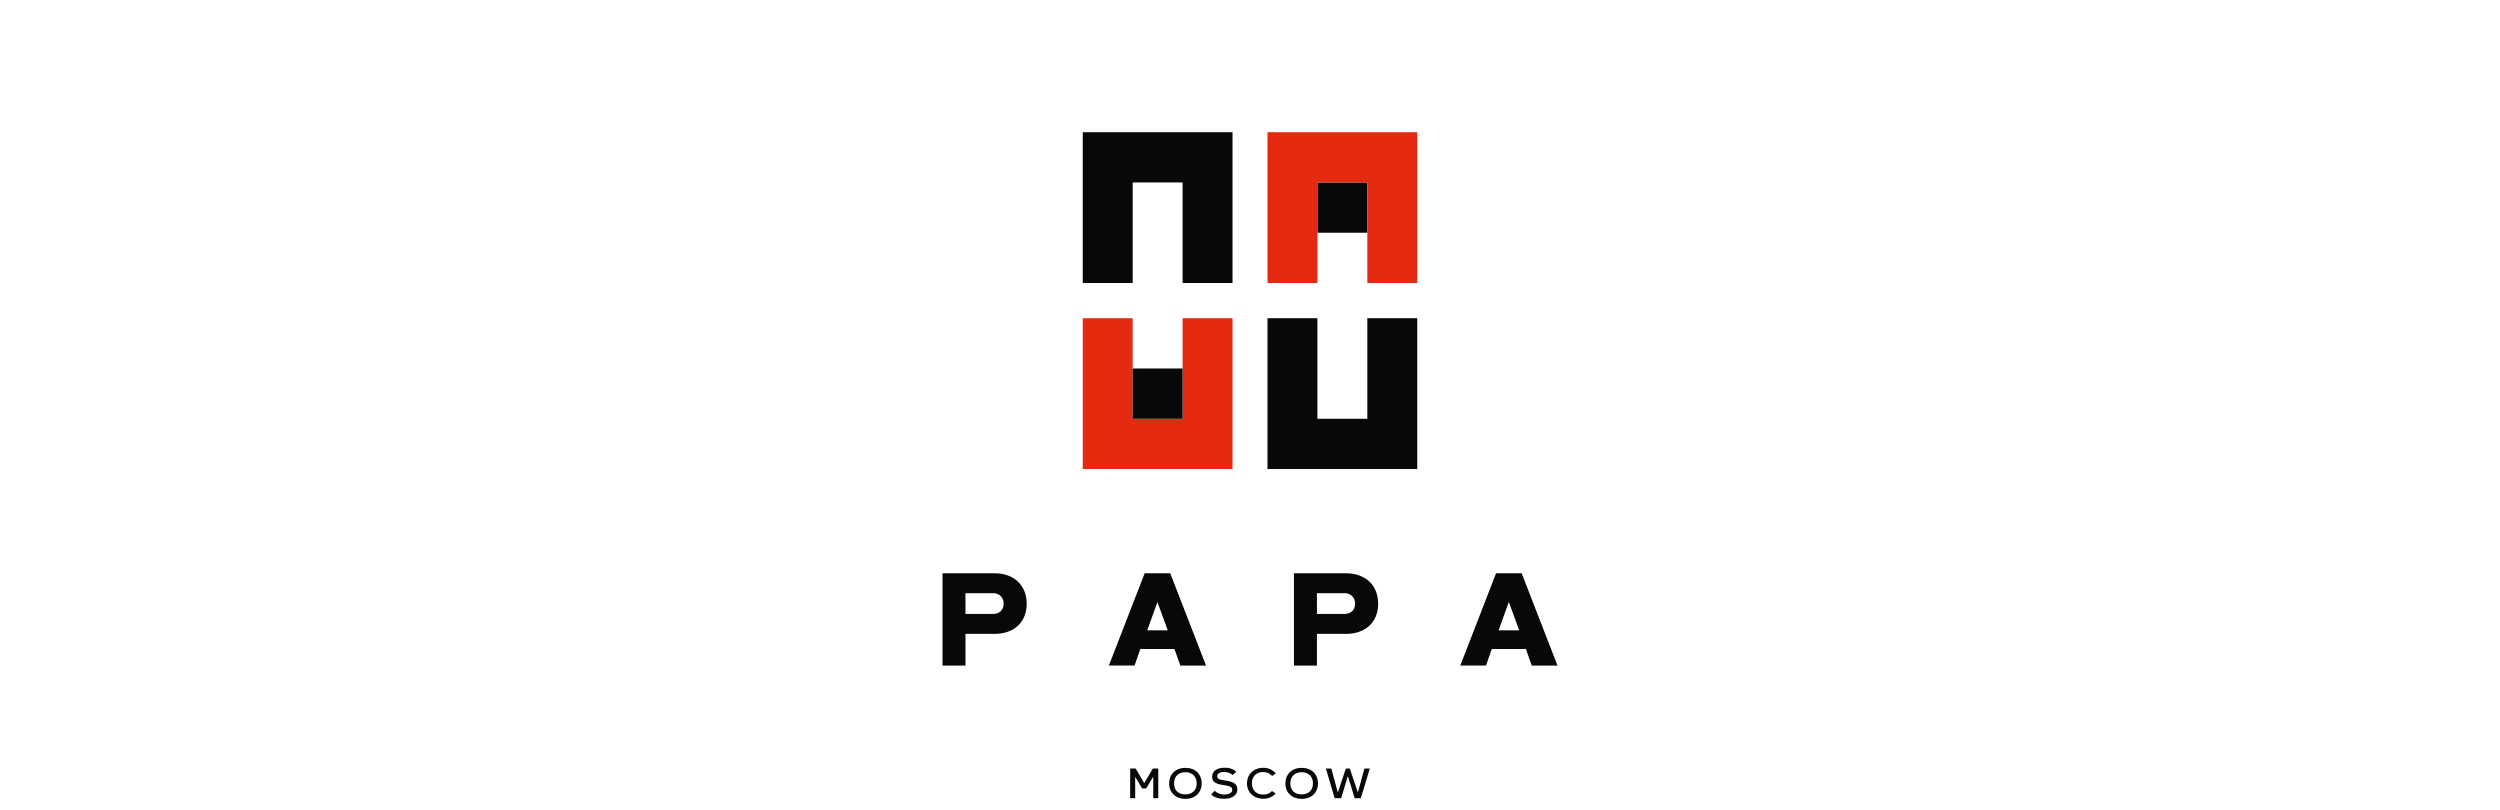 <?xml version="1.0" encoding="UTF-8"?> <svg xmlns="http://www.w3.org/2000/svg" width="435" height="141" viewBox="0 0 435 141" fill="none"> <rect width="435" height="141" fill="white"></rect> <g clip-path="url(#clip0_25_848)"> <path d="M178.647 105.057C178.647 108.297 176.389 110.294 173.08 110.294H167.993V115.809H164V99.752H173.08C176.365 99.752 178.647 101.773 178.647 105.057ZM174.63 105.057C174.645 104.81 174.607 104.563 174.519 104.332C174.431 104.101 174.295 103.891 174.121 103.717C173.946 103.543 173.737 103.409 173.506 103.323C173.276 103.237 173.03 103.201 172.785 103.219H167.993V106.828H172.785C173.812 106.828 174.63 106.206 174.63 105.057" fill="#080808"></path> <path d="M204.352 112.929H198.42L197.416 115.801H192.943L199.171 99.752H203.621L209.852 115.809H205.379M203.188 109.676L201.41 104.803H201.374L199.62 109.676H203.188Z" fill="#080808"></path> <path d="M239.799 105.057C239.799 108.297 237.536 110.294 234.232 110.294H229.145V115.809H225.148V99.752H234.232C237.517 99.752 239.799 101.773 239.799 105.057M235.782 105.057C235.796 104.81 235.757 104.562 235.669 104.331C235.581 104.1 235.445 103.891 235.27 103.717C235.095 103.543 234.885 103.409 234.655 103.323C234.424 103.237 234.178 103.201 233.933 103.219H229.145V106.828H233.933C234.96 106.828 235.782 106.206 235.782 105.057" fill="#080808"></path> <path d="M265.5 112.929H259.571L258.564 115.801H254.091L260.319 99.744H264.768L271.008 115.809H266.527M264.339 109.676L262.557 104.803H262.51L260.755 109.676H264.339Z" fill="#080808"></path> <path d="M205.772 55.367V72.865H197.086V55.367H188.399V81.612H214.459V55.367" fill="#E52A12"></path> <path d="M188.399 23V49.246H197.086V31.747H205.772V49.246H214.459V23" fill="#080808"></path> <path d="M205.772 64.118H197.086V72.865H205.772V64.118Z" fill="#080808"></path> <path d="M237.914 55.367V72.865H229.228V55.367H220.541V81.612H246.605V55.367" fill="#080808"></path> <path d="M237.914 31.747H229.228V40.495H237.914V31.747Z" fill="#080808"></path> <path d="M220.541 23V49.246H229.228V31.747H237.914V49.246H246.605V23" fill="#E52A12"></path> <path d="M201.539 133.719V138.889H200.666V135.237H200.607L199.438 137.19H198.734L197.566 135.237H197.523V138.889H196.649V133.719H197.609L199.073 136.235H199.116L200.599 133.719" fill="#080808"></path> <path d="M209.093 136.322C209.093 137.906 207.972 139 206.26 139C204.549 139 203.428 137.899 203.428 136.322C203.428 134.745 204.514 133.608 206.26 133.608C208.007 133.608 209.093 134.709 209.093 136.322ZM208.219 136.322C208.219 134.999 207.338 134.365 206.252 134.365C205.167 134.365 204.285 134.999 204.285 136.322C204.285 137.645 205.167 138.223 206.252 138.223C207.338 138.223 208.219 137.609 208.219 136.322Z" fill="#080808"></path> <path d="M215.309 137.312C215.309 138.327 214.463 138.992 212.948 138.992C212.126 138.992 211.213 138.77 210.753 138.224L211.363 137.602C211.787 138.01 212.349 138.241 212.936 138.247C213.822 138.247 214.412 137.958 214.412 137.455C214.412 136.952 214.081 136.789 213.05 136.627L212.846 136.599C211.272 136.369 210.914 135.918 210.914 135.122C210.914 134.167 211.744 133.581 213.098 133.581C213.826 133.549 214.541 133.785 215.108 134.246L214.498 134.856C214.1 134.532 213.609 134.347 213.098 134.329C212.106 134.329 211.792 134.67 211.792 135.023C211.792 135.466 211.98 135.609 212.972 135.779L213.184 135.807C214.66 136.029 215.277 136.377 215.277 137.293" fill="#080808"></path> <path d="M221.969 138.081C221.691 138.374 221.355 138.605 220.983 138.761C220.612 138.916 220.212 138.992 219.809 138.984C218.173 138.984 216.977 137.883 216.977 136.306C216.977 134.729 218.157 133.596 219.809 133.596C220.221 133.588 220.63 133.67 221.007 133.839C221.384 134.007 221.719 134.257 221.989 134.571L221.352 135.023C221.164 134.797 220.927 134.619 220.659 134.501C220.392 134.383 220.101 134.328 219.809 134.341C219.545 134.319 219.28 134.355 219.031 134.447C218.783 134.538 218.557 134.683 218.369 134.872C218.182 135.061 218.038 135.288 217.947 135.538C217.856 135.789 217.82 136.056 217.842 136.322C217.842 137.617 218.724 138.255 219.809 138.255C220.091 138.269 220.373 138.221 220.635 138.115C220.897 138.009 221.133 137.847 221.328 137.641" fill="#080808"></path> <path d="M229.326 136.322C229.326 137.906 228.205 139 226.493 139C224.782 139 223.657 137.899 223.657 136.322C223.657 134.745 224.747 133.608 226.493 133.608C228.24 133.608 229.326 134.709 229.326 136.322ZM228.453 136.322C228.453 134.999 227.571 134.365 226.486 134.365C225.4 134.365 224.519 134.999 224.519 136.322C224.519 137.645 225.4 138.223 226.486 138.223C227.571 138.223 228.453 137.609 228.453 136.322Z" fill="#080808"></path> <path d="M238.351 133.719L236.781 138.889H235.711L234.55 135.102H234.507L233.358 138.889H232.229L230.703 133.719H231.651L232.772 137.867H232.796L234.177 133.719H234.865L236.262 137.867H236.281L237.407 133.719" fill="#080808"></path> </g> <defs> <clipPath id="clip0_25_848"> <rect width="107" height="116" fill="white" transform="translate(164 23)"></rect> </clipPath> </defs> </svg> 